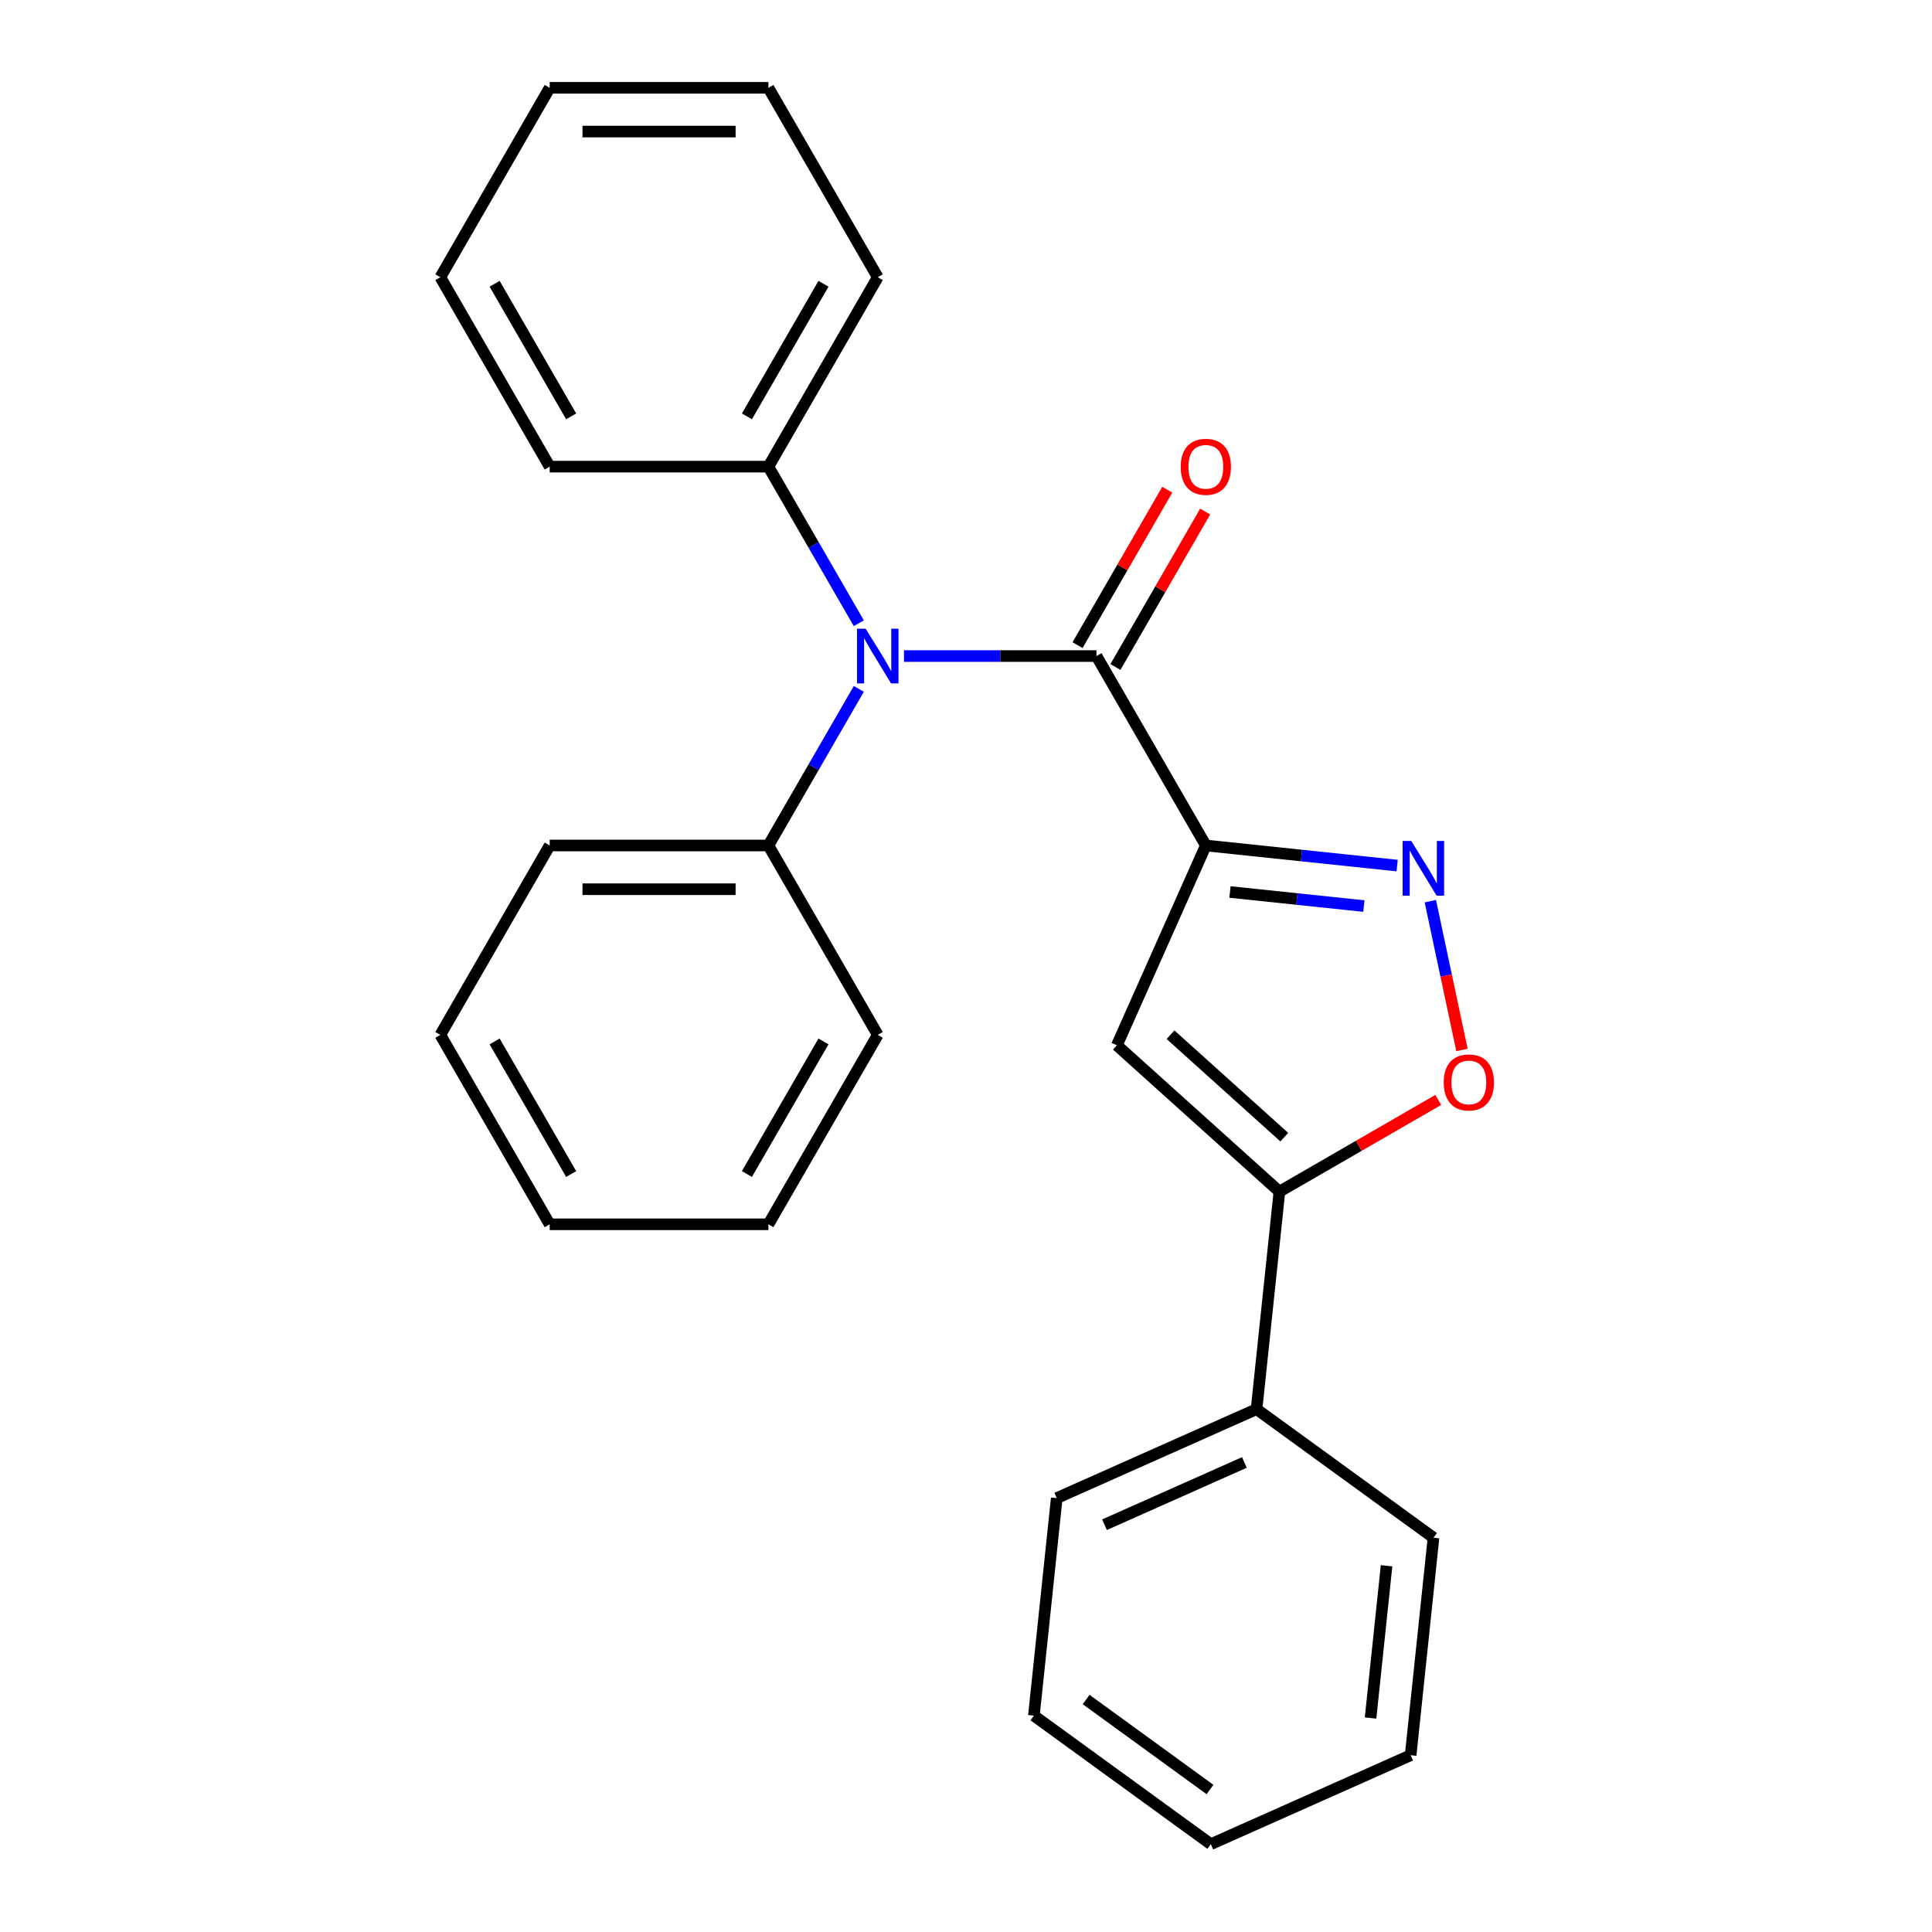 <?xml version='1.0' encoding='iso-8859-1'?>
<svg version='1.1' baseProfile='full'
              xmlns='http://www.w3.org/2000/svg'
                      xmlns:rdkit='http://www.rdkit.org/xml'
                      xmlns:xlink='http://www.w3.org/1999/xlink'
                  xml:space='preserve'
width='1000px' height='1000px' viewBox='0 0 1000 1000'>
<!-- END OF HEADER -->
<rect style='opacity:1.0;fill:#FFFFFF;stroke:none' width='1000' height='1000' x='0' y='0'> </rect>
<path class='bond-0' d='M 624.141,437.615 L 567.538,339.575' style='fill:none;fill-rule:evenodd;stroke:#000000;stroke-width:6px;stroke-linecap:butt;stroke-linejoin:miter;stroke-opacity:1' />
<path class='bond-1' d='M 624.141,437.615 L 673.65,442.819' style='fill:none;fill-rule:evenodd;stroke:#000000;stroke-width:6px;stroke-linecap:butt;stroke-linejoin:miter;stroke-opacity:1' />
<path class='bond-1' d='M 673.65,442.819 L 723.158,448.022' style='fill:none;fill-rule:evenodd;stroke:#0000FF;stroke-width:6px;stroke-linecap:butt;stroke-linejoin:miter;stroke-opacity:1' />
<path class='bond-1' d='M 636.627,461.693 L 671.283,465.336' style='fill:none;fill-rule:evenodd;stroke:#000000;stroke-width:6px;stroke-linecap:butt;stroke-linejoin:miter;stroke-opacity:1' />
<path class='bond-1' d='M 671.283,465.336 L 705.939,468.978' style='fill:none;fill-rule:evenodd;stroke:#0000FF;stroke-width:6px;stroke-linecap:butt;stroke-linejoin:miter;stroke-opacity:1' />
<path class='bond-2' d='M 624.141,437.615 L 578.096,541.035' style='fill:none;fill-rule:evenodd;stroke:#000000;stroke-width:6px;stroke-linecap:butt;stroke-linejoin:miter;stroke-opacity:1' />
<path class='bond-4' d='M 567.538,339.575 L 517.719,339.575' style='fill:none;fill-rule:evenodd;stroke:#000000;stroke-width:6px;stroke-linecap:butt;stroke-linejoin:miter;stroke-opacity:1' />
<path class='bond-4' d='M 517.719,339.575 L 467.901,339.575' style='fill:none;fill-rule:evenodd;stroke:#0000FF;stroke-width:6px;stroke-linecap:butt;stroke-linejoin:miter;stroke-opacity:1' />
<path class='bond-6' d='M 577.342,345.235 L 600.566,305.01' style='fill:none;fill-rule:evenodd;stroke:#000000;stroke-width:6px;stroke-linecap:butt;stroke-linejoin:miter;stroke-opacity:1' />
<path class='bond-6' d='M 600.566,305.01 L 623.79,264.785' style='fill:none;fill-rule:evenodd;stroke:#FF0000;stroke-width:6px;stroke-linecap:butt;stroke-linejoin:miter;stroke-opacity:1' />
<path class='bond-6' d='M 557.734,333.915 L 580.958,293.69' style='fill:none;fill-rule:evenodd;stroke:#000000;stroke-width:6px;stroke-linecap:butt;stroke-linejoin:miter;stroke-opacity:1' />
<path class='bond-6' d='M 580.958,293.69 L 604.181,253.465' style='fill:none;fill-rule:evenodd;stroke:#FF0000;stroke-width:6px;stroke-linecap:butt;stroke-linejoin:miter;stroke-opacity:1' />
<path class='bond-5' d='M 740.339,466.439 L 748.526,504.952' style='fill:none;fill-rule:evenodd;stroke:#0000FF;stroke-width:6px;stroke-linecap:butt;stroke-linejoin:miter;stroke-opacity:1' />
<path class='bond-5' d='M 748.526,504.952 L 756.712,543.466' style='fill:none;fill-rule:evenodd;stroke:#FF0000;stroke-width:6px;stroke-linecap:butt;stroke-linejoin:miter;stroke-opacity:1' />
<path class='bond-3' d='M 578.096,541.035 L 662.225,616.785' style='fill:none;fill-rule:evenodd;stroke:#000000;stroke-width:6px;stroke-linecap:butt;stroke-linejoin:miter;stroke-opacity:1' />
<path class='bond-3' d='M 605.865,535.571 L 664.756,588.597' style='fill:none;fill-rule:evenodd;stroke:#000000;stroke-width:6px;stroke-linecap:butt;stroke-linejoin:miter;stroke-opacity:1' />
<path class='bond-9' d='M 662.225,616.785 L 650.392,729.372' style='fill:none;fill-rule:evenodd;stroke:#000000;stroke-width:6px;stroke-linecap:butt;stroke-linejoin:miter;stroke-opacity:1' />
<path class='bond-25' d='M 662.225,616.785 L 703.33,593.053' style='fill:none;fill-rule:evenodd;stroke:#000000;stroke-width:6px;stroke-linecap:butt;stroke-linejoin:miter;stroke-opacity:1' />
<path class='bond-25' d='M 703.33,593.053 L 744.435,569.321' style='fill:none;fill-rule:evenodd;stroke:#FF0000;stroke-width:6px;stroke-linecap:butt;stroke-linejoin:miter;stroke-opacity:1' />
<path class='bond-7' d='M 444.521,356.565 L 421.124,397.09' style='fill:none;fill-rule:evenodd;stroke:#0000FF;stroke-width:6px;stroke-linecap:butt;stroke-linejoin:miter;stroke-opacity:1' />
<path class='bond-7' d='M 421.124,397.09 L 397.727,437.615' style='fill:none;fill-rule:evenodd;stroke:#000000;stroke-width:6px;stroke-linecap:butt;stroke-linejoin:miter;stroke-opacity:1' />
<path class='bond-8' d='M 444.521,322.585 L 421.124,282.06' style='fill:none;fill-rule:evenodd;stroke:#0000FF;stroke-width:6px;stroke-linecap:butt;stroke-linejoin:miter;stroke-opacity:1' />
<path class='bond-8' d='M 421.124,282.06 L 397.727,241.535' style='fill:none;fill-rule:evenodd;stroke:#000000;stroke-width:6px;stroke-linecap:butt;stroke-linejoin:miter;stroke-opacity:1' />
<path class='bond-12' d='M 397.727,437.615 L 284.52,437.615' style='fill:none;fill-rule:evenodd;stroke:#000000;stroke-width:6px;stroke-linecap:butt;stroke-linejoin:miter;stroke-opacity:1' />
<path class='bond-12' d='M 380.746,460.256 L 301.501,460.256' style='fill:none;fill-rule:evenodd;stroke:#000000;stroke-width:6px;stroke-linecap:butt;stroke-linejoin:miter;stroke-opacity:1' />
<path class='bond-13' d='M 397.727,437.615 L 454.331,535.655' style='fill:none;fill-rule:evenodd;stroke:#000000;stroke-width:6px;stroke-linecap:butt;stroke-linejoin:miter;stroke-opacity:1' />
<path class='bond-10' d='M 397.727,241.535 L 454.331,143.495' style='fill:none;fill-rule:evenodd;stroke:#000000;stroke-width:6px;stroke-linecap:butt;stroke-linejoin:miter;stroke-opacity:1' />
<path class='bond-10' d='M 386.61,215.508 L 426.232,146.88' style='fill:none;fill-rule:evenodd;stroke:#000000;stroke-width:6px;stroke-linecap:butt;stroke-linejoin:miter;stroke-opacity:1' />
<path class='bond-11' d='M 397.727,241.535 L 284.52,241.535' style='fill:none;fill-rule:evenodd;stroke:#000000;stroke-width:6px;stroke-linecap:butt;stroke-linejoin:miter;stroke-opacity:1' />
<path class='bond-14' d='M 650.392,729.372 L 546.972,775.417' style='fill:none;fill-rule:evenodd;stroke:#000000;stroke-width:6px;stroke-linecap:butt;stroke-linejoin:miter;stroke-opacity:1' />
<path class='bond-14' d='M 644.088,756.963 L 571.694,789.194' style='fill:none;fill-rule:evenodd;stroke:#000000;stroke-width:6px;stroke-linecap:butt;stroke-linejoin:miter;stroke-opacity:1' />
<path class='bond-15' d='M 650.392,729.372 L 741.978,795.913' style='fill:none;fill-rule:evenodd;stroke:#000000;stroke-width:6px;stroke-linecap:butt;stroke-linejoin:miter;stroke-opacity:1' />
<path class='bond-17' d='M 454.331,143.495 L 397.727,45.455' style='fill:none;fill-rule:evenodd;stroke:#000000;stroke-width:6px;stroke-linecap:butt;stroke-linejoin:miter;stroke-opacity:1' />
<path class='bond-18' d='M 284.52,241.535 L 227.917,143.495' style='fill:none;fill-rule:evenodd;stroke:#000000;stroke-width:6px;stroke-linecap:butt;stroke-linejoin:miter;stroke-opacity:1' />
<path class='bond-18' d='M 295.638,215.508 L 256.015,146.88' style='fill:none;fill-rule:evenodd;stroke:#000000;stroke-width:6px;stroke-linecap:butt;stroke-linejoin:miter;stroke-opacity:1' />
<path class='bond-21' d='M 284.52,437.615 L 227.917,535.655' style='fill:none;fill-rule:evenodd;stroke:#000000;stroke-width:6px;stroke-linecap:butt;stroke-linejoin:miter;stroke-opacity:1' />
<path class='bond-16' d='M 454.331,535.655 L 397.727,633.695' style='fill:none;fill-rule:evenodd;stroke:#000000;stroke-width:6px;stroke-linecap:butt;stroke-linejoin:miter;stroke-opacity:1' />
<path class='bond-16' d='M 426.232,539.04 L 386.61,607.669' style='fill:none;fill-rule:evenodd;stroke:#000000;stroke-width:6px;stroke-linecap:butt;stroke-linejoin:miter;stroke-opacity:1' />
<path class='bond-19' d='M 546.972,775.417 L 535.139,888.004' style='fill:none;fill-rule:evenodd;stroke:#000000;stroke-width:6px;stroke-linecap:butt;stroke-linejoin:miter;stroke-opacity:1' />
<path class='bond-20' d='M 741.978,795.913 L 730.145,908.5' style='fill:none;fill-rule:evenodd;stroke:#000000;stroke-width:6px;stroke-linecap:butt;stroke-linejoin:miter;stroke-opacity:1' />
<path class='bond-20' d='M 717.686,810.435 L 709.402,889.245' style='fill:none;fill-rule:evenodd;stroke:#000000;stroke-width:6px;stroke-linecap:butt;stroke-linejoin:miter;stroke-opacity:1' />
<path class='bond-24' d='M 397.727,633.695 L 284.52,633.695' style='fill:none;fill-rule:evenodd;stroke:#000000;stroke-width:6px;stroke-linecap:butt;stroke-linejoin:miter;stroke-opacity:1' />
<path class='bond-27' d='M 397.727,45.455 L 284.52,45.455' style='fill:none;fill-rule:evenodd;stroke:#000000;stroke-width:6px;stroke-linecap:butt;stroke-linejoin:miter;stroke-opacity:1' />
<path class='bond-27' d='M 380.746,68.096 L 301.501,68.096' style='fill:none;fill-rule:evenodd;stroke:#000000;stroke-width:6px;stroke-linecap:butt;stroke-linejoin:miter;stroke-opacity:1' />
<path class='bond-23' d='M 227.917,143.495 L 284.52,45.455' style='fill:none;fill-rule:evenodd;stroke:#000000;stroke-width:6px;stroke-linecap:butt;stroke-linejoin:miter;stroke-opacity:1' />
<path class='bond-26' d='M 535.139,888.004 L 626.725,954.545' style='fill:none;fill-rule:evenodd;stroke:#000000;stroke-width:6px;stroke-linecap:butt;stroke-linejoin:miter;stroke-opacity:1' />
<path class='bond-26' d='M 562.185,879.668 L 626.295,926.247' style='fill:none;fill-rule:evenodd;stroke:#000000;stroke-width:6px;stroke-linecap:butt;stroke-linejoin:miter;stroke-opacity:1' />
<path class='bond-22' d='M 730.145,908.5 L 626.725,954.545' style='fill:none;fill-rule:evenodd;stroke:#000000;stroke-width:6px;stroke-linecap:butt;stroke-linejoin:miter;stroke-opacity:1' />
<path class='bond-28' d='M 227.917,535.655 L 284.52,633.695' style='fill:none;fill-rule:evenodd;stroke:#000000;stroke-width:6px;stroke-linecap:butt;stroke-linejoin:miter;stroke-opacity:1' />
<path class='bond-28' d='M 256.015,539.04 L 295.638,607.669' style='fill:none;fill-rule:evenodd;stroke:#000000;stroke-width:6px;stroke-linecap:butt;stroke-linejoin:miter;stroke-opacity:1' />
<path  class='atom-2' d='M 730.468 435.288
L 739.748 450.288
Q 740.668 451.768, 742.148 454.448
Q 743.628 457.128, 743.708 457.288
L 743.708 435.288
L 747.468 435.288
L 747.468 463.608
L 743.588 463.608
L 733.628 447.208
Q 732.468 445.288, 731.228 443.088
Q 730.028 440.888, 729.668 440.208
L 729.668 463.608
L 725.988 463.608
L 725.988 435.288
L 730.468 435.288
' fill='#0000FF'/>
<path  class='atom-5' d='M 448.071 325.415
L 457.351 340.415
Q 458.271 341.895, 459.751 344.575
Q 461.231 347.255, 461.311 347.415
L 461.311 325.415
L 465.071 325.415
L 465.071 353.735
L 461.191 353.735
L 451.231 337.335
Q 450.071 335.415, 448.831 333.215
Q 447.631 331.015, 447.271 330.335
L 447.271 353.735
L 443.591 353.735
L 443.591 325.415
L 448.071 325.415
' fill='#0000FF'/>
<path  class='atom-6' d='M 747.265 560.262
Q 747.265 553.462, 750.625 549.662
Q 753.985 545.862, 760.265 545.862
Q 766.545 545.862, 769.905 549.662
Q 773.265 553.462, 773.265 560.262
Q 773.265 567.142, 769.865 571.062
Q 766.465 574.942, 760.265 574.942
Q 754.025 574.942, 750.625 571.062
Q 747.265 567.182, 747.265 560.262
M 760.265 571.742
Q 764.585 571.742, 766.905 568.862
Q 769.265 565.942, 769.265 560.262
Q 769.265 554.702, 766.905 551.902
Q 764.585 549.062, 760.265 549.062
Q 755.945 549.062, 753.585 551.862
Q 751.265 554.662, 751.265 560.262
Q 751.265 565.982, 753.585 568.862
Q 755.945 571.742, 760.265 571.742
' fill='#FF0000'/>
<path  class='atom-7' d='M 611.141 241.615
Q 611.141 234.815, 614.501 231.015
Q 617.861 227.215, 624.141 227.215
Q 630.421 227.215, 633.781 231.015
Q 637.141 234.815, 637.141 241.615
Q 637.141 248.495, 633.741 252.415
Q 630.341 256.295, 624.141 256.295
Q 617.901 256.295, 614.501 252.415
Q 611.141 248.535, 611.141 241.615
M 624.141 253.095
Q 628.461 253.095, 630.781 250.215
Q 633.141 247.295, 633.141 241.615
Q 633.141 236.055, 630.781 233.255
Q 628.461 230.415, 624.141 230.415
Q 619.821 230.415, 617.461 233.215
Q 615.141 236.015, 615.141 241.615
Q 615.141 247.335, 617.461 250.215
Q 619.821 253.095, 624.141 253.095
' fill='#FF0000'/>
</svg>
